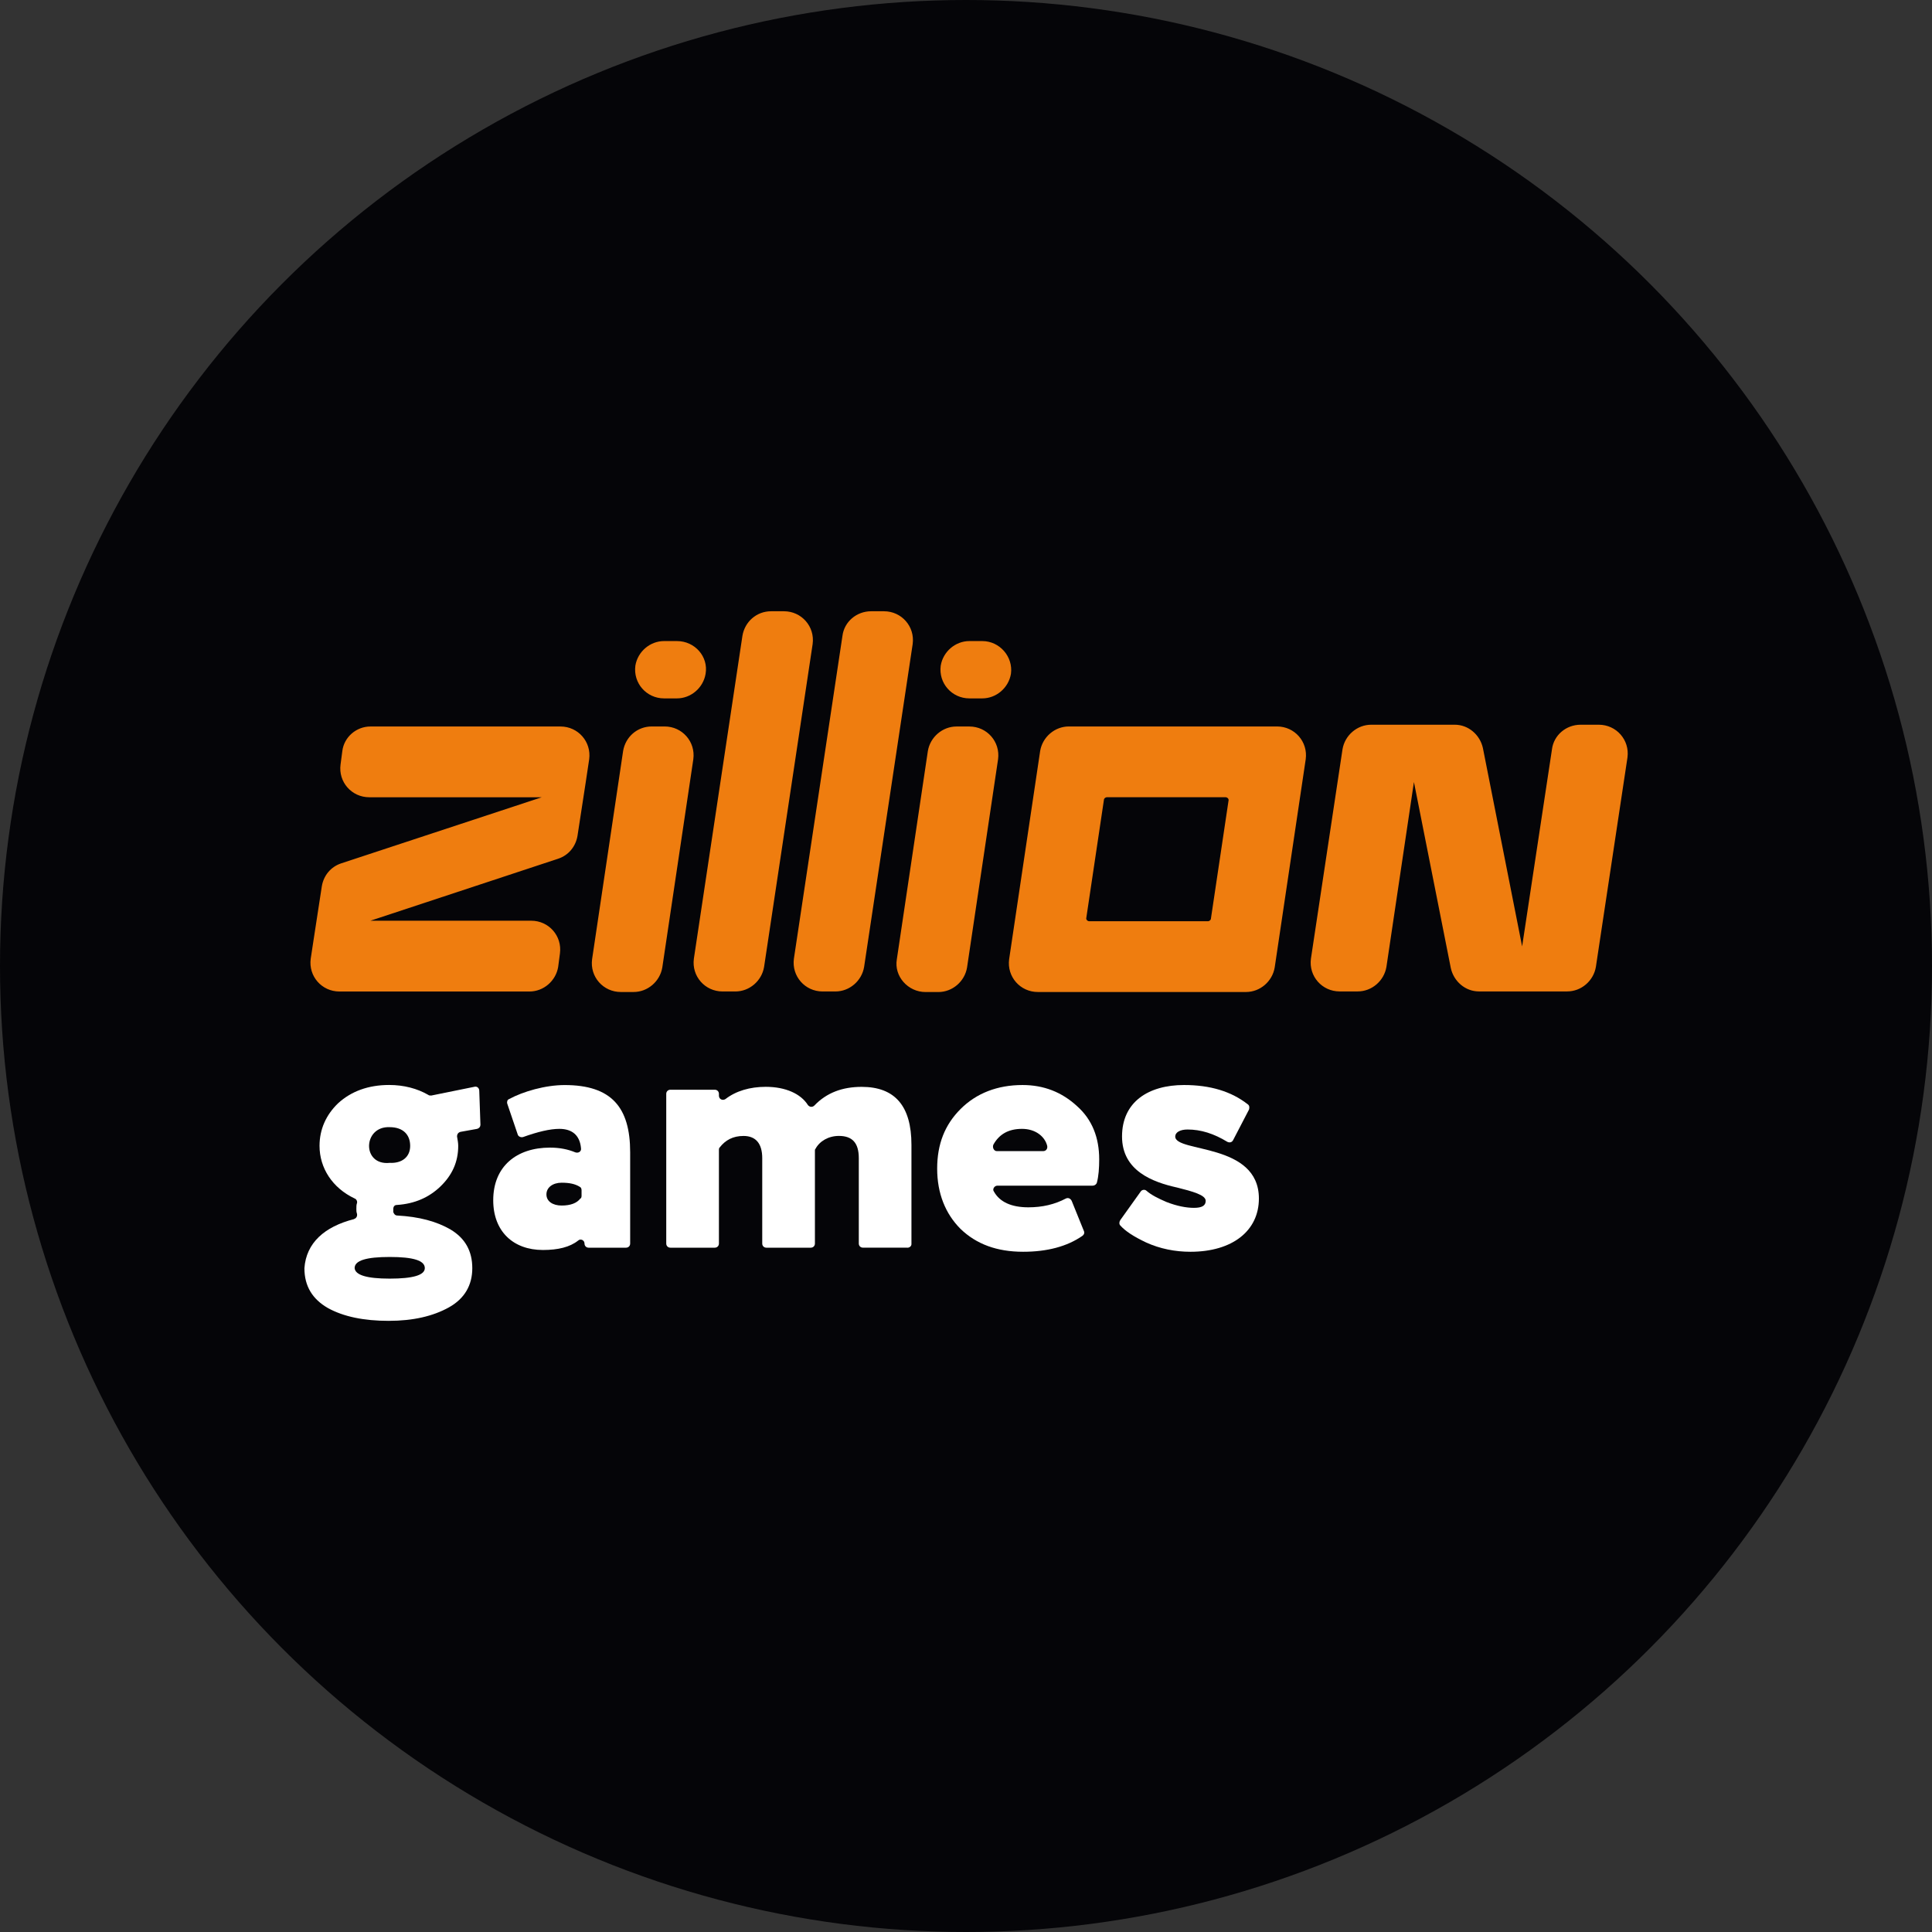 <?xml version="1.0" encoding="UTF-8"?>
<svg id="Layer_1" xmlns="http://www.w3.org/2000/svg" xmlns:xlink="http://www.w3.org/1999/xlink" viewBox="0 0 512 512">
  <rect x="0" y="0" width="512" height="512" fill="#333333" stroke="none"/>
  <defs>
    <style>
      .cls-1 {
        fill: none;
      }

      .cls-2 {
        fill: #050508;
      }

      .cls-3 {
        fill: url(#linear-gradient);
      }

      .cls-4 {
        fill: #ef7d0f;
      }

      .cls-5 {
        clip-path: url(#clippath-1);
      }

      .cls-6 {
        fill: #fff;
      }

      .cls-7 {
        clip-path: url(#clippath);
      }
    </style>
    <clipPath id="clippath">
      <rect class="cls-1" x="80.65" y="161.98" width="350.71" height="188.03"/>
    </clipPath>
    <clipPath id="clippath-1">
      <path class="cls-1" d="M787.83,48.22c-115.18,0-208.17,93.27-208.17,208.73,0,20.51,3.09,41.02,9.27,60.4,3.93-5.33,7.59-10.67,10.96-16.57,14.61-21.35,28.65-42.7,42.7-64.61l10.39-16.58c3.37-5.34,6.74-10.96,9.83-16.57,6.74-10.96,13.48-22.2,19.38-33.15,3.09-5.62,6.18-10.96,9.55-16.86,3.37-5.62,6.18-10.95,9.27-16.86,3.09-5.9,6.18-11.52,8.71-16.86l8.43-17.13.84-1.13c4.49-9.27,15.73-12.92,25.28-8.71,6.74,3.93,10.96,10.96,10.68,19.1,0,9.83-1.97,20.23-2.81,30.06-.84,9.83-1.12,20.23-1.97,30.62-.84,20.23-1.12,41.02-1.12,61.25s1.12,40.45,3.09,60.12c1.12,9.55,2.81,19.1,4.49,28.66,1.4,8.43,4.21,16.85,8.15,24.44,1.12,2.25,2.81,4.49,4.49,6.46,1.12.84.28.28,1.12.28h.84l.84-.28h.28l1.12-.28c.28-.28,1.12-.85,1.4-1.13,3.09-2.24,5.62-5.06,8.43-8.15,6.18-7.3,11.8-14.61,16.86-22.47,5.34-8.15,10.39-16.85,15.17-25.56,9.83-17.7,19.1-35.68,27.81-53.94,4.21-9.27,8.71-18.26,12.92-27.81,4.21-9.27,8.43-18.83,12.36-27.81,3.93-9.55,14.89-14.05,24.44-10.39,6.18,2.25,10.39,7.59,11.52,14.04,0,2.25.28,5.34.84,8.43l1.12,8.71c.84,5.62,1.4,11.52,2.81,17.14,1.97,11.52,4.21,23.04,7.3,33.99,3.09,10.96,6.74,22.19,11.52,32.87,4.49,10.68,10.39,20.51,17.7,29.78,1.4,2.25,1.12,5.34-.84,6.75-1.97,1.4-4.49,1.4-6.18,0-9.55-8.43-17.98-17.98-25.28-28.37-7.3-10.4-13.48-21.35-19.1-32.59-3.93-7.59-6.74-15.17-10.39-23.04-2.25,4.49-4.21,9.27-6.46,13.48-9.27,18.82-18.26,37.37-28.94,56.19-5.34,9.83-10.68,19.11-16.86,28.37-6.18,9.55-12.92,18.83-20.23,27.25-4.21,5.06-9.27,9.27-14.05,13.48-1.4,1.13-3.09,2.25-5.06,3.09l-3.37,1.96-1.97.85h-.28l-1.12.28h-.84l-1.4.28c-1.12.28-1.97.84-3.09.84-2.25.28-4.49.85-6.74,1.13-5.06.28-10.39-.28-14.89-1.97-4.49-1.69-8.71-4.21-12.64-7.3-5.62-5.06-10.68-10.95-14.05-17.98-5.34-10.67-9.27-22.19-11.52-33.99-2.25-10.68-3.93-21.91-5.06-32.59-2.25-21.35-3.09-42.42-3.37-63.77v-30.06c-3.93,7.3-7.59,14.61-11.52,21.35-3.09,5.62-6.18,11.52-9.55,17.14l-9.55,17.13c-12.92,23.04-26.41,45.51-40.45,67.99-8.71,14.61-17.98,28.94-27.25,43.26,62.93,96.36,192.16,123.05,288.52,60.12,96.36-62.93,123.05-192.16,60.12-288.52-38.77-57.59-103.94-92.99-174.46-92.99Z"/>
    </clipPath>
    <linearGradient id="linear-gradient" x1="-3186.63" y1="-3708.17" x2="-3183.82" y2="-3708.17" gradientTransform="translate(1962761.1 -2283095.26) scale(615.77 -615.77)" gradientUnits="userSpaceOnUse">
      <stop offset="0" stop-color="#21e418"/>
      <stop offset=".3" stop-color="#31b6e9"/>
      <stop offset=".98" stop-color="#21e418"/>
      <stop offset="1" stop-color="#21e418"/>
    </linearGradient>
  </defs>
  <circle class="cls-2" cx="256" cy="256" r="256"/>
  <g class="cls-7">
    <path class="cls-6" d="M93.82,323.04c.62-.16.93-.78.78-1.4-.16-.47-.16-.78-.16-1.24,0-.62,0-1.09.16-1.55.16-.47-.16-1.09-.62-1.24-5.89-2.79-9.3-8.06-9.3-13.95,0-4.34,1.71-8.22,4.96-11.32,3.41-3.1,7.91-4.81,13.49-4.81,3.88,0,7.44.93,10.39,2.64.16.16.47.16.78.16l11.47-2.33c.62-.16,1.24.31,1.24,1.09l.31,8.99c0,.47-.31.93-.93,1.09l-4.34.78c-.62.16-.93.62-.93,1.24.16.93.31,1.71.31,2.48,0,4.19-1.55,7.75-4.81,10.85-2.95,2.79-6.67,4.5-11.47,4.81-.62,0-.93.47-.93,1.09v.78c.16.47.47.93,1.09.93,5.74.31,10.39,1.55,14.11,3.72,3.88,2.33,5.74,5.74,5.74,10.23s-2.02,8.06-6.2,10.39c-4.19,2.33-9.46,3.57-15.97,3.57s-11.94-1.09-16.12-3.41c-4.03-2.33-6.2-5.74-6.2-10.54.47-6.67,5.27-11.01,13.18-13.02M103.28,338.85c6.2,0,9.3-.93,9.3-2.79,0-2.02-3.1-2.95-9.3-2.95s-9.3.93-9.3,2.95c.16,1.86,3.26,2.79,9.3,2.79M108.7,303.67c0-2.95-1.86-4.96-5.43-4.96-7.13-.31-7.44,10.23,0,9.46,3.26.16,5.43-1.55,5.43-4.5"/>
    <path class="cls-6" d="M134.44,292.51c-.16-.47,0-1.09.47-1.24,3.72-2.02,9.61-3.72,14.73-3.72,12.4,0,17.36,5.89,17.36,17.83v24.18c0,.62-.47,1.09-1.09,1.09h-9.92c-.62,0-1.09-.47-1.09-1.09,0-.93-1.09-1.4-1.71-.78-2.17,1.71-5.27,2.48-9.3,2.48-7.91,0-13.18-4.96-13.18-13.18,0-8.99,6.2-13.95,15.04-13.95,2.64,0,4.81.47,6.67,1.24.78.31,1.71-.16,1.55-1.09-.31-3.41-2.33-5.12-5.74-5.12-2.48,0-5.74.78-9.61,2.17-.62.16-1.24-.16-1.4-.62l-2.79-8.22ZM154.12,317v-1.55c0-.47-.16-.78-.47-.93-1.24-.78-2.79-1.09-4.81-1.09-2.33,0-4.03,1.24-4.03,3.1s1.71,2.95,4.03,2.95,4.03-.62,4.96-1.86c.16,0,.31-.31.31-.62"/>
    <path class="cls-6" d="M240.46,330.64h-11.78c-.62,0-1.09-.47-1.09-1.09v-22.63c0-4.03-1.71-5.89-5.27-5.89-2.79,0-5.12,1.4-6.2,3.41-.16.16-.16.31-.16.47v24.65c0,.62-.47,1.09-1.09,1.09h-11.78c-.62,0-1.09-.47-1.09-1.09v-22.63c0-3.88-1.71-5.89-4.96-5.89-2.79,0-4.81,1.09-6.36,3.1-.16.16-.16.47-.16.62v24.8c0,.62-.47,1.09-1.09,1.09h-11.78c-.62,0-1.09-.47-1.09-1.09v-39.68c0-.62.47-1.09,1.09-1.09h11.78c.62,0,1.09.47,1.09,1.09v.47c0,.93.93,1.4,1.71.93,2.79-2.17,6.51-3.26,10.7-3.26,5.27,0,9.3,1.86,11.16,4.81.47.62,1.24.62,1.71.16,3.26-3.41,7.44-4.96,12.56-4.96,8.84,0,13.18,5.12,13.18,15.35v26.35c0,.47-.47.93-1.09.93"/>
    <path class="cls-6" d="M287.28,326.3c.16.47,0,.93-.47,1.24-4.03,2.79-9.3,4.19-15.66,4.19-6.98,0-12.4-2.02-16.59-6.05-4.03-4.03-6.2-9.46-6.2-15.97s2.02-11.63,6.2-15.81c4.19-4.19,9.77-6.36,16.43-6.36,5.58,0,10.39,1.86,14.42,5.58,4.03,3.57,5.89,8.37,5.89,14.11,0,2.33-.16,4.5-.62,6.2-.16.47-.62.78-1.09.78h-25.27c-.78,0-1.4.93-.93,1.55,1.55,2.79,4.65,4.19,9.15,4.19,3.72,0,6.98-.78,9.92-2.33.62-.31,1.24,0,1.55.62l3.26,8.06ZM264.18,305.06h12.25c.78,0,1.24-.62,1.09-1.4-.62-2.48-3.1-4.5-6.67-4.5s-6.05,1.4-7.6,4.19c-.31.78.16,1.71.93,1.71"/>
    <path class="cls-6" d="M311.77,314.67c-6.2-1.4-14.42-4.34-14.42-13.49s6.98-13.64,16.43-13.64c6.98,0,12.56,1.71,16.9,5.12.47.31.47.93.31,1.4l-4.19,8.06c-.31.62-.93.78-1.55.47-3.57-2.17-6.98-3.26-10.54-3.26-2.02,0-3.26.78-3.26,1.86,0,4.34,22.17,1.55,22.17,16.43,0,8.53-6.98,14.11-18.14,14.11-4.03,0-8.06-.78-11.78-2.48-3.26-1.55-5.43-2.95-6.82-4.5-.31-.31-.31-.93,0-1.4l5.43-7.6c.31-.47,1.09-.62,1.55-.16,1.24,1.09,3.1,2.02,5.27,2.95,2.79,1.09,5.27,1.55,7.29,1.55,2.17,0,3.1-.62,3.1-1.86,0-1.55-3.41-2.48-7.75-3.57"/>
    <path class="cls-4" d="M90.72,199.03l-.47,3.57c-.62,4.65,2.95,8.68,7.6,8.68h45.73l-53.17,17.52c-2.79.93-4.65,3.26-5.12,6.05l-2.17,14.11-.78,5.12c-.62,4.65,2.95,8.68,7.6,8.68h50.38c3.72,0,6.98-2.79,7.6-6.51l.47-3.57c.62-4.65-2.95-8.68-7.6-8.68h-42.63l49.76-16.43c2.79-.93,4.65-3.26,5.12-6.05l2.17-14.11.93-6.2c.62-4.65-2.95-8.68-7.6-8.68h-50.38c-3.72,0-6.98,2.79-7.44,6.51M165.13,199.03l-8.22,55.18c-.62,4.65,2.95,8.68,7.6,8.68h3.41c3.72,0,6.98-2.79,7.6-6.51l8.22-55.18c.62-4.65-2.95-8.68-7.6-8.68h-3.41c-3.88,0-6.98,2.79-7.6,6.51M179.39,169.89h-3.41c-3.72,0-6.98,2.79-7.6,6.51-.62,4.65,2.95,8.68,7.6,8.68h3.41c3.72,0,6.98-2.79,7.6-6.51.78-4.5-2.79-8.68-7.6-8.68M260.31,169.89h-3.41c-3.72,0-6.98,2.79-7.6,6.51-.62,4.65,2.95,8.68,7.6,8.68h3.41c3.72,0,6.98-2.79,7.6-6.51.62-4.5-2.95-8.68-7.6-8.68M245.27,262.9h3.41c3.72,0,6.98-2.79,7.6-6.51l8.22-55.18c.62-4.65-2.95-8.68-7.6-8.68h-3.41c-3.72,0-6.98,2.79-7.6,6.51l-8.22,55.18c-.78,4.5,2.95,8.68,7.6,8.68M275.65,199.03l-8.22,55.18c-.62,4.65,2.95,8.68,7.6,8.68h55.18c3.72,0,6.98-2.79,7.6-6.51l8.22-55.18c.62-4.65-2.95-8.68-7.6-8.68h-55.18c-3.72,0-6.98,2.79-7.6,6.51M320.14,244.14h-31.47c-.47,0-.93-.47-.78-.93l4.65-31.16c0-.47.47-.78.78-.78h31.47c.47,0,.93.47.78.93l-4.65,31.16c0,.47-.47.78-.78.78M196.75,168.5l-12.87,85.57c-.62,4.65,2.95,8.68,7.6,8.68h3.41c3.72,0,6.98-2.79,7.6-6.51l12.87-85.57c.62-4.65-2.95-8.68-7.6-8.68h-3.41c-3.88,0-6.98,2.79-7.6,6.51M223.26,168.5l-12.87,85.57c-.62,4.65,2.95,8.68,7.6,8.68h3.41c3.72,0,6.98-2.79,7.6-6.51l12.87-85.57c.62-4.65-2.95-8.68-7.6-8.68h-3.41c-3.88,0-7.13,2.79-7.6,6.51M411.29,198.57l-7.91,52.24-10.39-52.55c-.78-3.57-3.88-6.2-7.44-6.2h-22.17c-3.72,0-6.98,2.79-7.6,6.51l-8.37,55.49c-.62,4.65,2.95,8.68,7.6,8.68h4.81c3.72,0,6.98-2.79,7.6-6.51l7.29-48.98,9.77,49.29c.78,3.57,3.88,6.2,7.44,6.2h23.41c3.72,0,6.98-2.79,7.6-6.51l8.37-55.49c.62-4.65-2.95-8.68-7.6-8.68h-4.81c-3.88,0-7.13,2.79-7.6,6.51"/>
  </g>
  <g class="cls-5">
    <rect class="cls-3" x="533.81" y="2.22" width="537.25" height="536.42" transform="translate(-41.02 195.46) rotate(-13.54)"/>
  </g>
</svg>